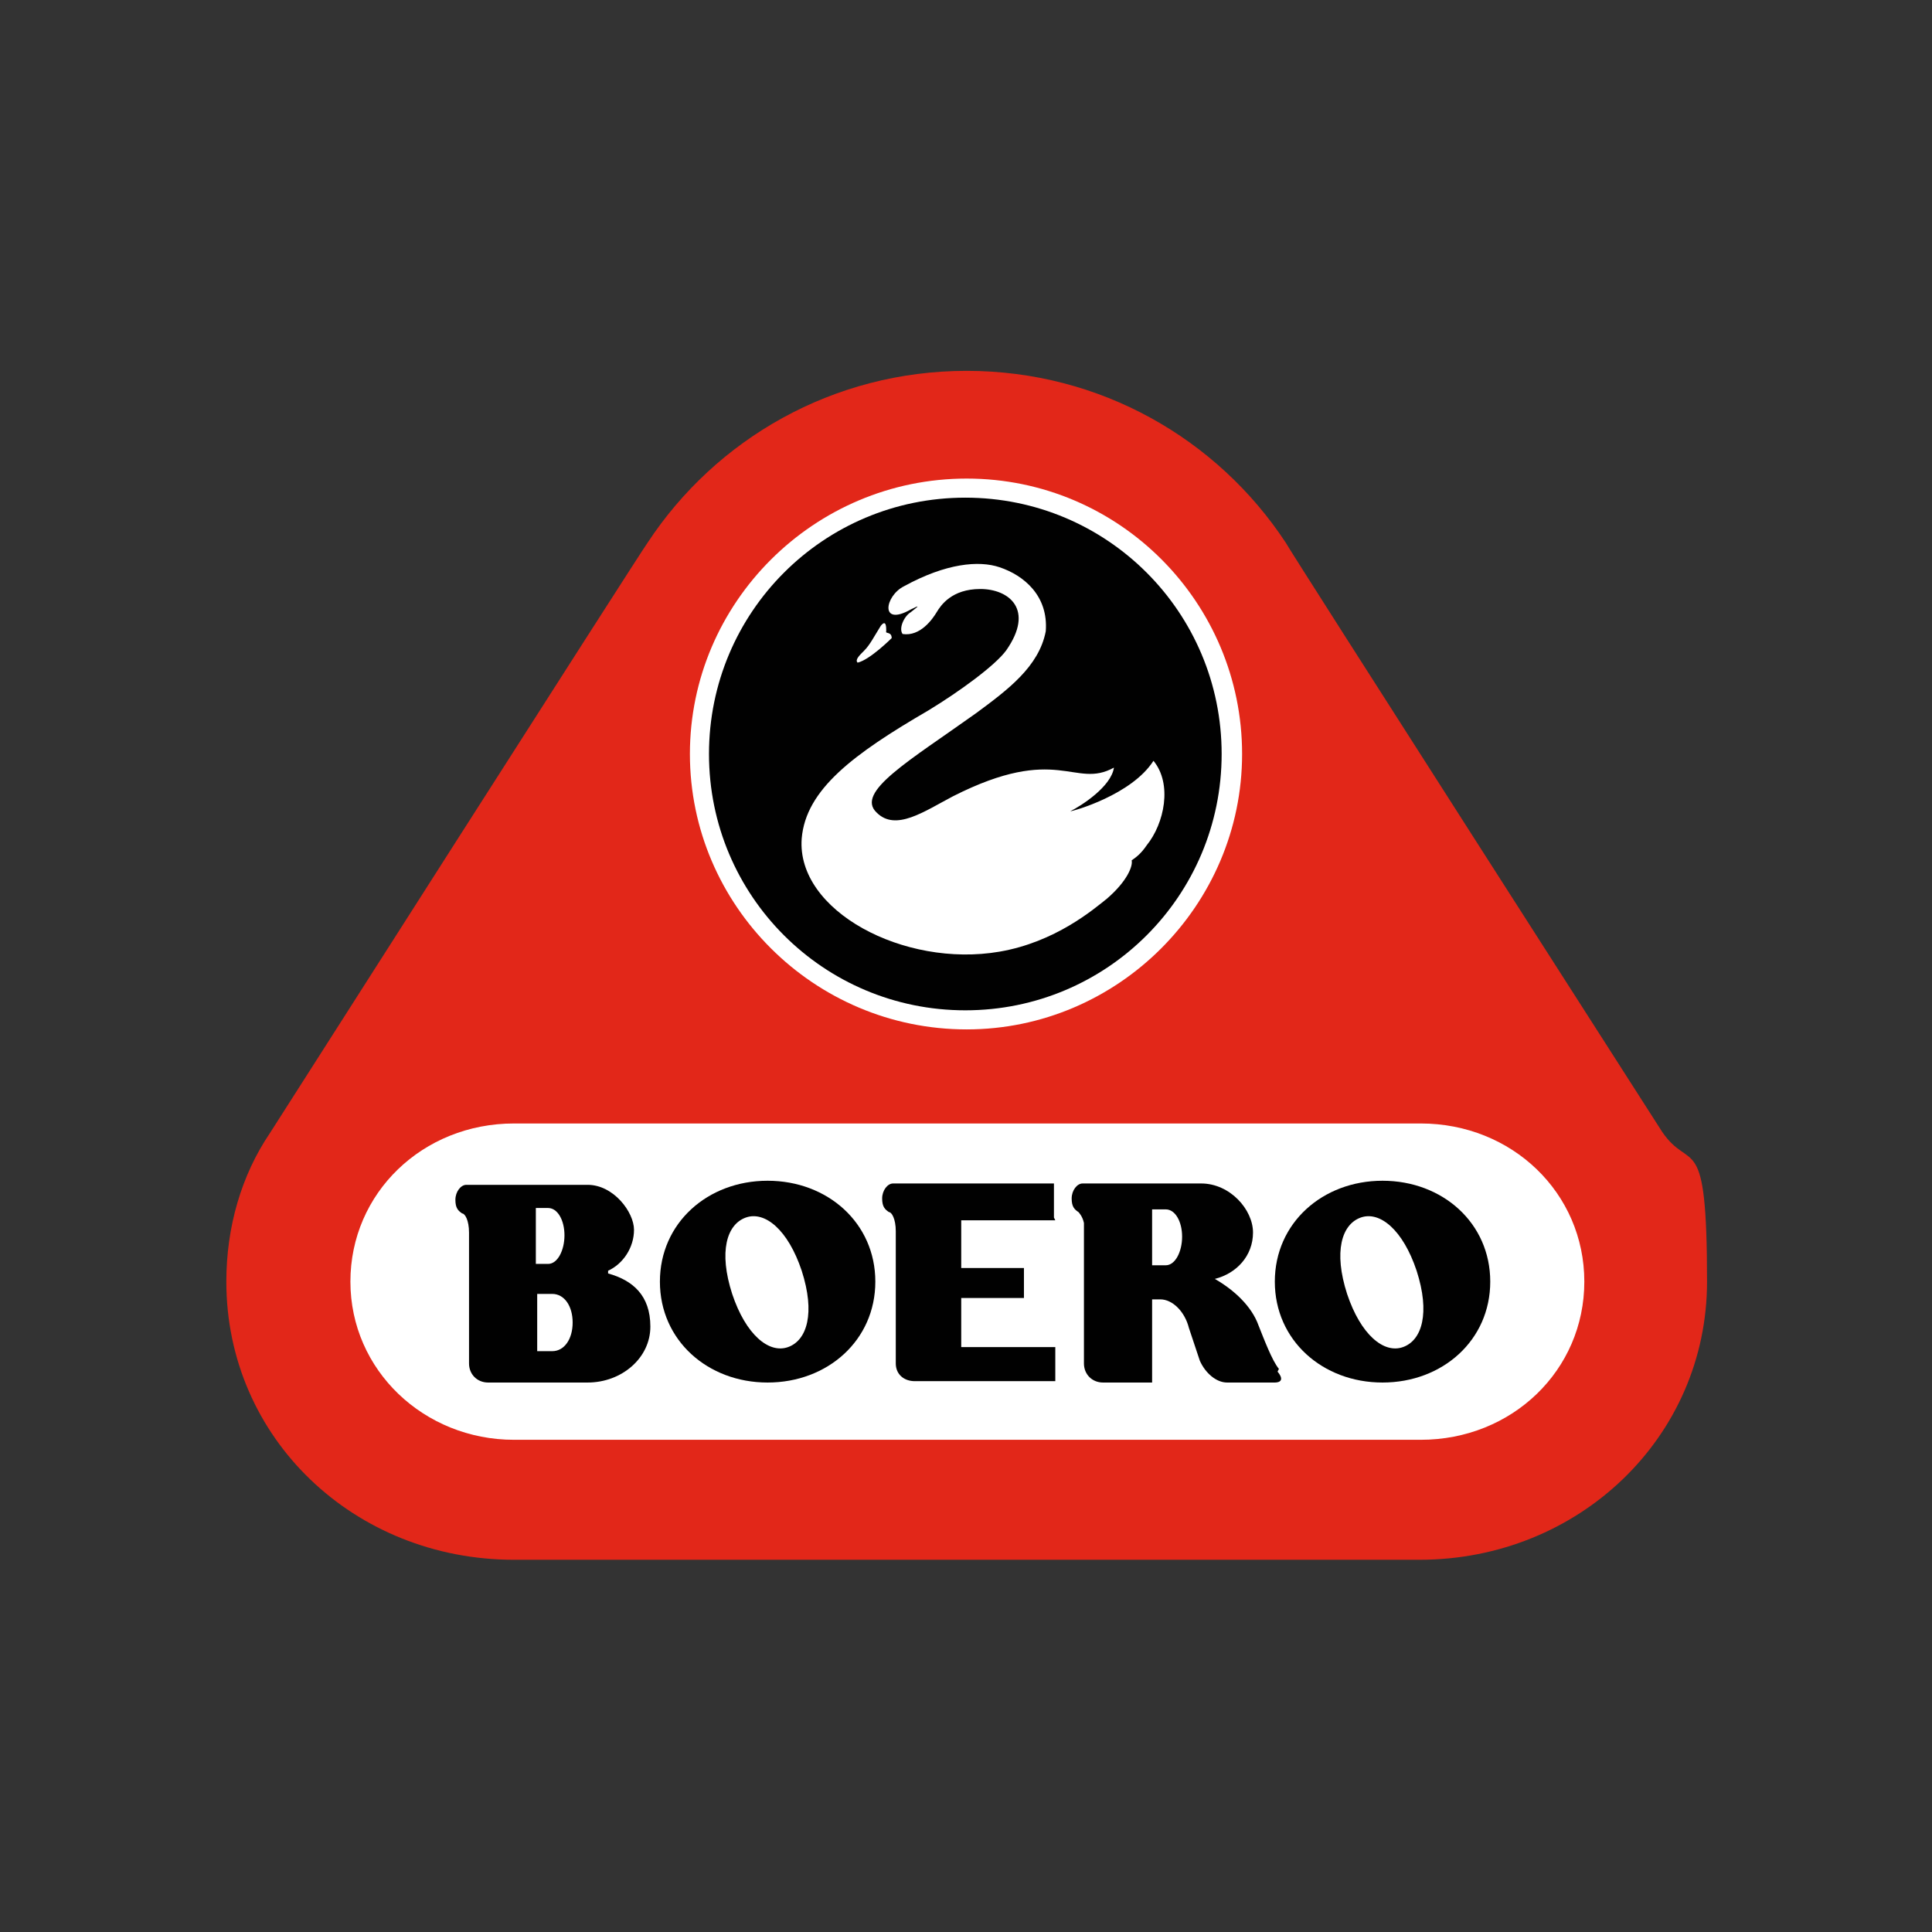 <?xml version="1.0" encoding="UTF-8"?>
<svg id="Livello_1" data-name="Livello 1" xmlns="http://www.w3.org/2000/svg" version="1.1" viewBox="0 0 141.7 141.7">
  <rect x="0" y="0" width="141.7" height="141.7" fill="#333333" stroke="none"/>
  <defs>
    <style>
      .cls-1 {
        fill: #e22719;
      }

      .cls-1, .cls-2, .cls-3 {
        stroke-width: 0px;
      }

      .cls-2 {
        fill: #010101;
      }

      .cls-3 {
        fill: #fff;
      }
    </style>
  </defs>
  <path class="cls-1" d="M121.9,83s-27.3-42.6-27.6-43.2c-5-7.6-13.6-12.6-23.4-12.6s-18.4,5-23.4,12.6c-.4.5-27.7,43.3-27.7,43.3-2.1,3.1-3.2,6.9-3.2,10.9,0,11.5,9.4,20.4,21.1,20.4h66.4c11.7,0,21.1-9,21.1-20.4s-1.2-7.9-3.3-11"/>
  <path class="cls-3" d="M70.9,75.5c-11.2,0-20.3-9.1-20.3-20.2s9.1-20.2,20.3-20.2,20.2,9.1,20.2,20.2-9.1,20.2-20.2,20.2"/>
  <path class="cls-2" d="M52,55.3c0-10.4,8.4-18.8,18.8-18.8s18.8,8.4,18.8,18.8-8.4,18.8-18.8,18.8-18.8-8.4-18.8-18.8"/>
  <path class="cls-3" d="M65.4,46.8c0-.5-.5-.3-.4-.5,0-.3,0-.9-.4-.4-.5.8-.8,1.4-1.2,1.8s-.7.7-.5.9c.9-.2,2.5-1.8,2.5-1.8M84.6,55.8c-1.6,2.5-5.9,3.7-6.1,3.7.8-.4,3-1.8,3.2-3.2-2.9,1.6-4.1-1.8-11.8,2.1-2.1,1.1-4.2,2.6-5.6,1.2-1.6-1.5,2.4-3.8,7.3-7.3,2.3-1.7,4.6-3.4,5.1-6,.2-2.6-1.6-4.1-3.4-4.7-1.5-.5-3.9-.3-7,1.4-1.4.7-1.8,3,.5,1.7.8-.4.5-.2,0,.2-.5.3-.9,1.2-.6,1.6,1.3.2,2.2-1.1,2.5-1.6.3-.5,1.1-1.7,3.2-1.7s4,1.5,1.9,4.5c-.8,1.1-3.4,3-5.7,4.4-5.5,3.2-9,5.8-9.3,9.4-.4,5.3,7.5,9.5,14.5,8.3,4.1-.7,6.9-3.1,7.9-3.9,1.5-1.3,1.9-2.4,1.8-2.8.3-.2.7-.5,1.1-1.1,1.3-1.6,1.9-4.5.5-6.2"/>
  <path class="cls-3" d="M104.1,82.4H37.7c-6.7,0-12,5.1-12,11.6s5.4,11.6,12,11.6h66.5c6.7,0,12-5.1,12-11.6s-5.3-11.6-12-11.6"/>
  <path class="cls-2" d="M56.3,86.6c-4.4,0-7.9,3.1-7.9,7.4s3.5,7.4,7.9,7.4,7.9-3.1,7.9-7.4-3.5-7.4-7.9-7.4M57.8,98.8c-1.4.5-3.1-.9-4.1-3.9-1-3.1-.4-5.1,1-5.6,1.4-.5,3.1.9,4.1,3.9,1,3.1.4,5.1-1,5.6"/>
  <path class="cls-2" d="M101.4,86.6c-4.4,0-7.9,3.1-7.9,7.4s3.5,7.4,7.9,7.4,7.9-3.1,7.9-7.4-3.5-7.4-7.9-7.4M102.9,98.8c-1.4.5-3.1-.9-4.1-3.9-1-3.1-.4-5.1,1-5.6,1.4-.5,3.1.9,4.1,3.9,1,3.1.4,5.1-1,5.6"/>
  <path class="cls-2" d="M44.6,93.2c1.1-.5,1.9-1.7,1.9-3s-1.5-3.3-3.4-3.3h-8.9c-.4,0-.8.5-.8,1.1s.2.8.5,1c.2,0,.5.5.5,1.4h0v9.6c0,.8.6,1.4,1.4,1.4h7.3c2.5,0,4.6-1.8,4.6-4.1s-1.3-3.4-3.1-3.9M39.3,88.6h.9c.7,0,1.2.9,1.2,2s-.5,2.1-1.2,2.1h-.9s0-4.1,0-4.1ZM40.5,99.1h-1.1v-4.2h1.1c.9,0,1.5.9,1.5,2.1s-.6,2.1-1.5,2.1"/>
  <path class="cls-2" d="M77.3,89.3v-2.5h-11.8c-.4,0-.8.5-.8,1.1s.2.8.5,1c.2,0,.5.5.5,1.4v9.7c0,.8.6,1.3,1.4,1.3h10.3v-2.5h-6.9v-3.6h4.6v-2.2h-4.6v-3.5h6.9Z"/>
  <path class="cls-2" d="M93.8,100.4c-.5-.6-1.1-2.2-1.5-3.2-.5-1.4-1.8-2.6-3.2-3.4,1.6-.4,2.8-1.7,2.8-3.4s-1.7-3.6-3.8-3.6h-8.7c-.4,0-.8.5-.8,1.1s.2.8.5,1c0,0,.3.3.4.8v10.3h0c0,.8.6,1.4,1.4,1.4h3.6v-6.1h.6c.9,0,1.8.9,2.1,2.1l.8,2.4c.4.9,1.2,1.6,2,1.6h3.5c.4,0,.7-.2.2-.8M85.5,92.8h-1v-4.1h1c.7,0,1.2.9,1.2,2s-.5,2.1-1.2,2.1"/>
</svg>